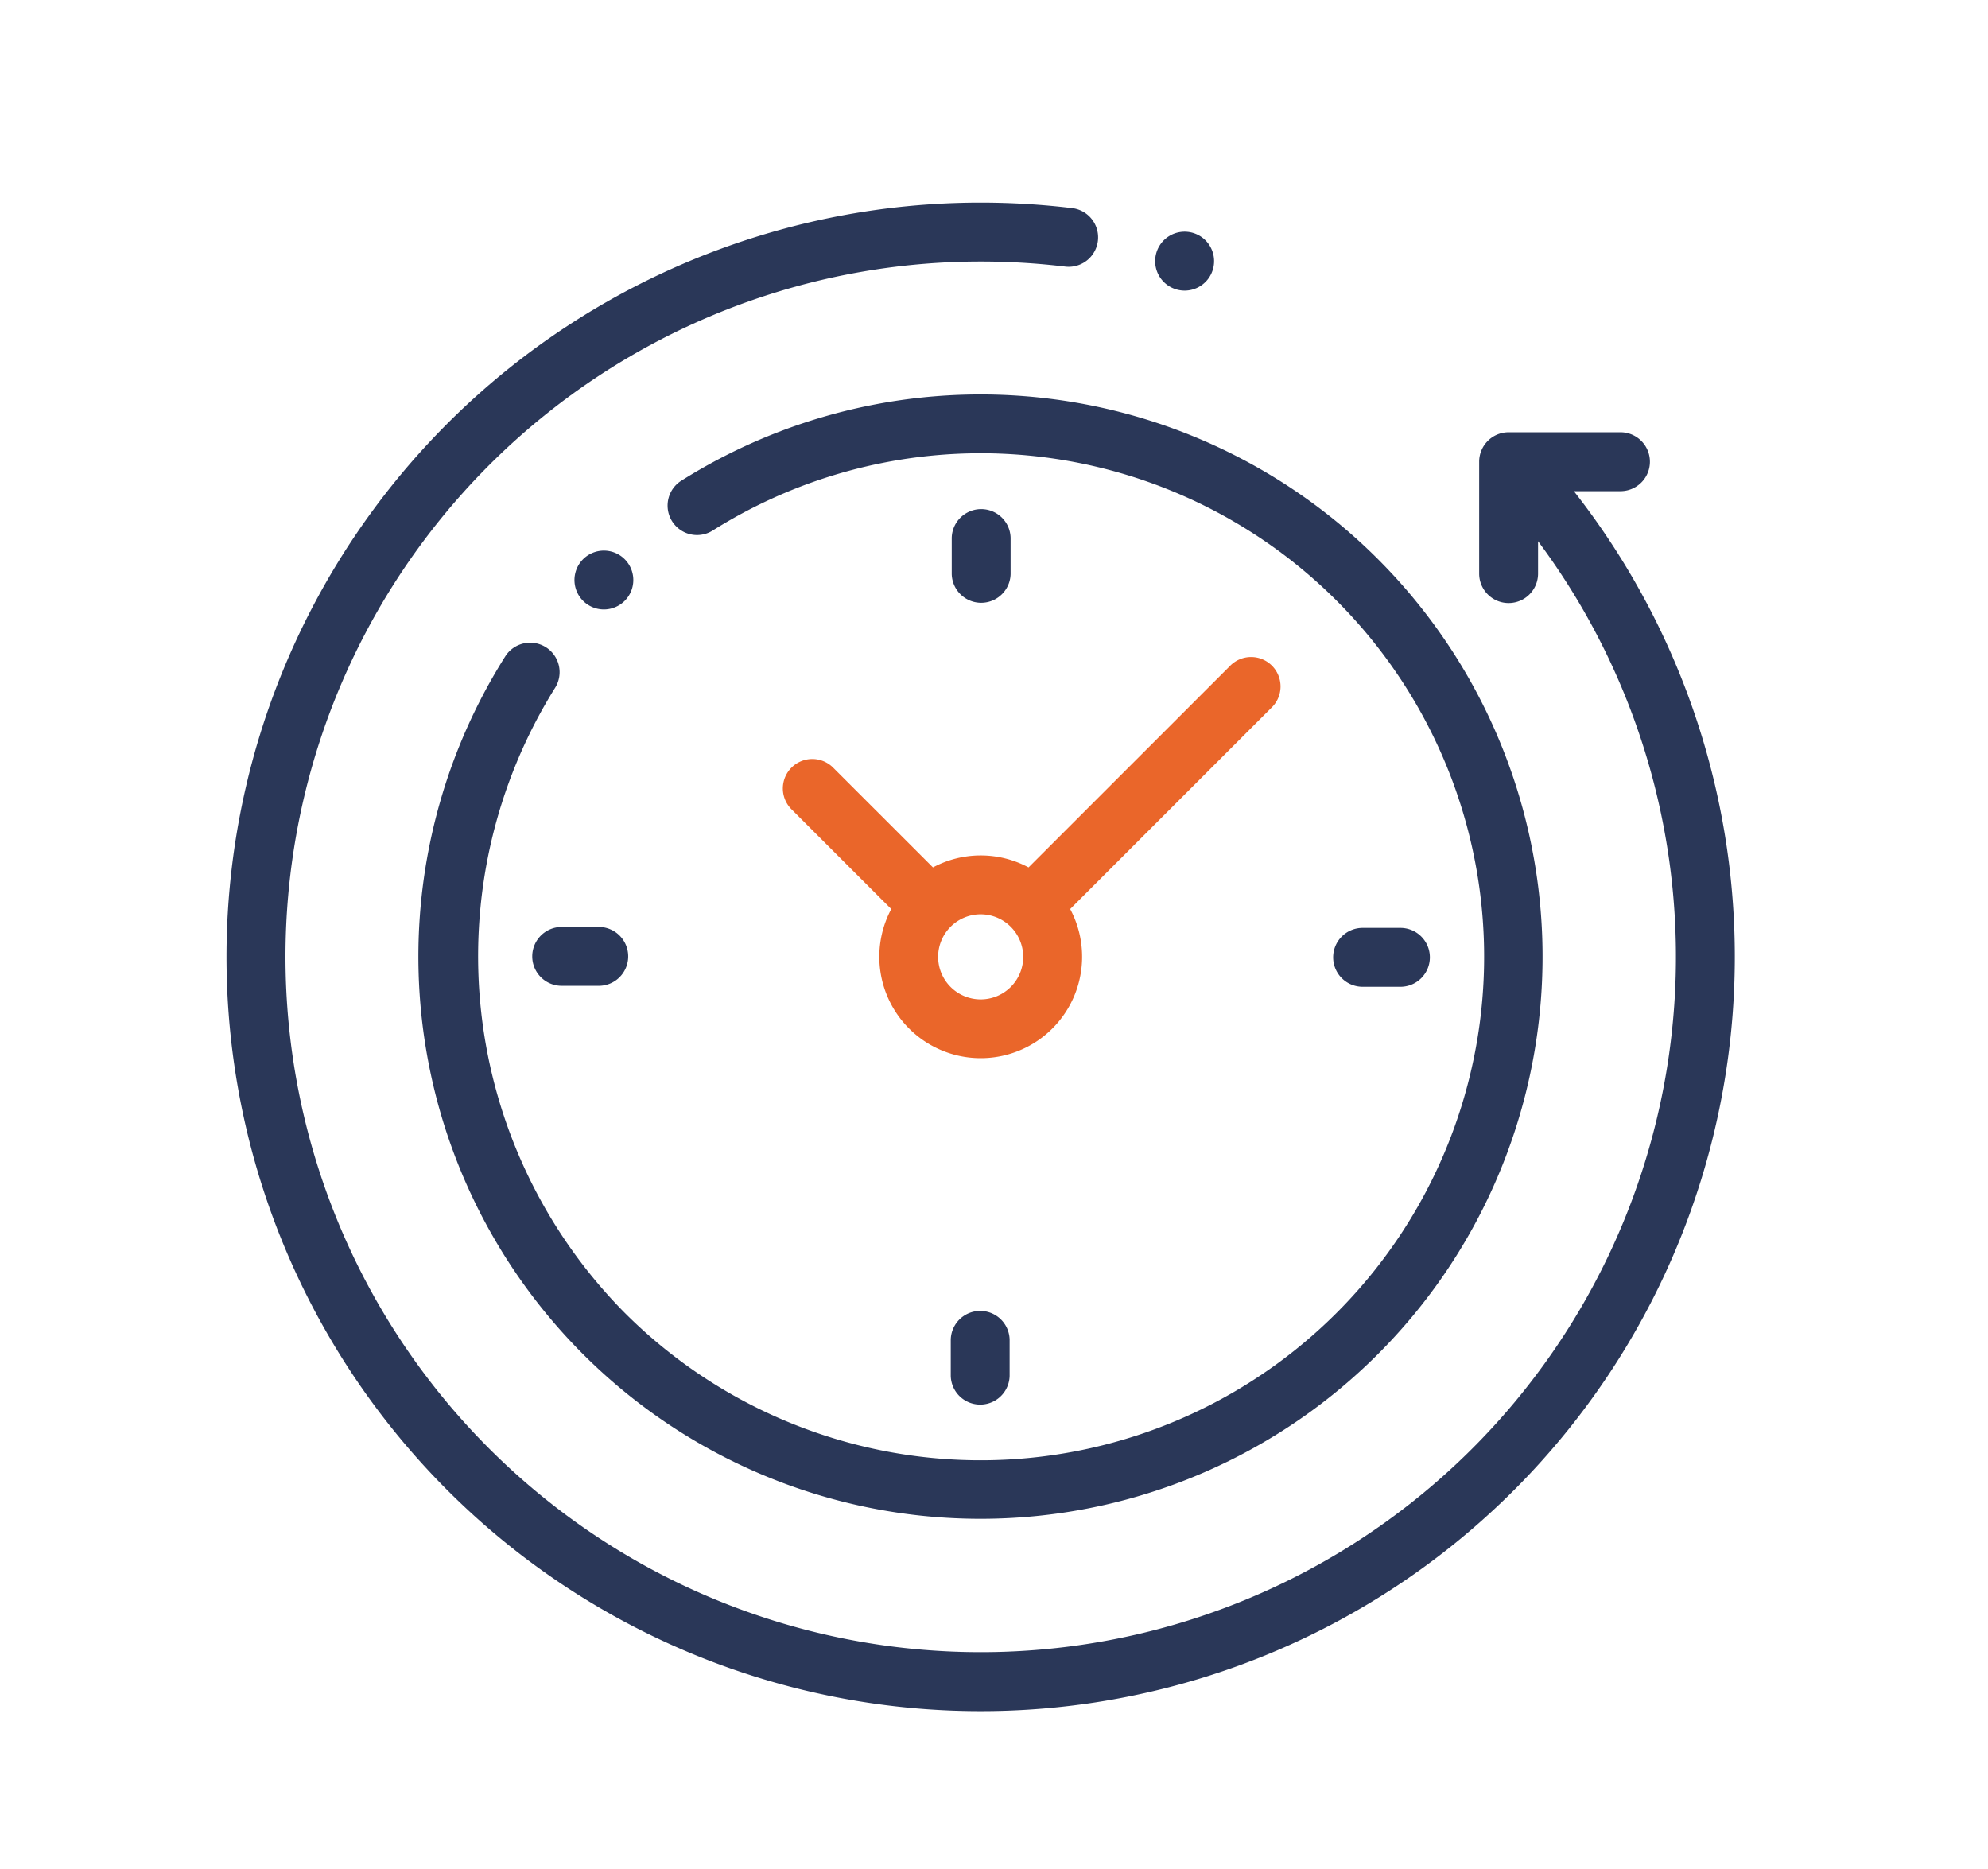 <svg xmlns="http://www.w3.org/2000/svg" width="100" height="94" viewBox="0 0 100 94"><g transform="translate(-2563.403 -722.907)"><g transform="translate(2574.8 733.098)"><rect width="100" height="94" transform="translate(-11.397 -10.19)" fill="none"/><path d="M2642.572,747.61h2.344a1.481,1.481,0,0,0,0-2.962h-5.627a1.482,1.482,0,0,0-1.481,1.481v5.627a1.481,1.481,0,1,0,2.962,0v-1.629a34.971,34.971,0,1,1-28.037-14.067,35.568,35.568,0,0,1,4.267.257,1.481,1.481,0,0,0,.358-2.94,38.454,38.454,0,0,0-4.625-.279,37.935,37.935,0,1,0,29.839,14.512Z" transform="translate(-2574.8 -733.098)" fill="#2a3758"/><path d="M2594.242,758.839a1.481,1.481,0,0,0-2.044.459,28.274,28.274,0,1,0,8.851-8.833,1.481,1.481,0,0,0,1.579,2.506,25.324,25.324,0,1,1-4.42,39.344,25.484,25.484,0,0,1-3.506-31.432A1.482,1.482,0,0,0,2594.242,758.839Z" transform="translate(-2578.179 -736.477)" fill="#2a3758"/><path d="M2651.485,785.306h1.826a1.481,1.481,0,1,0,0-2.961h-1.826a1.481,1.481,0,1,0,0,2.961Z" transform="translate(-2594.302 -745.868)" fill="#2a3758"/><path d="M2595.559,783.761a1.481,1.481,0,0,0,1.481,1.481h1.826a1.481,1.481,0,1,0,0-2.961h-1.826A1.481,1.481,0,0,0,2595.559,783.761Z" transform="translate(-2580.183 -745.852)" fill="#2a3758"/><path d="M2627.009,757.164v-1.827a1.481,1.481,0,0,0-2.961,0v1.827a1.481,1.481,0,0,0,2.961,0Z" transform="translate(-2587.571 -738.481)" fill="#2a3758"/><path d="M2623.982,809.783v1.827a1.481,1.481,0,0,0,2.961,0v-1.827a1.481,1.481,0,0,0-2.961,0Z" transform="translate(-2587.554 -752.6)" fill="#2a3758"/><path d="M2615.108,769.523a1.481,1.481,0,0,0-2.095,2.095l5.019,5.018a5.1,5.1,0,1,0,9,0l10.126-10.126a1.481,1.481,0,1,0-2.094-2.094l-10.126,10.126a5.089,5.089,0,0,0-4.808,0Zm9.562,9.517a2.14,2.14,0,1,1-2.14-2.14A2.142,2.142,0,0,1,2624.669,779.04Z" transform="translate(-2584.597 -741.107)" fill="#ea662a"/><path d="M2600.954,759.252a1.48,1.48,0,1,0-1.047.434A1.488,1.488,0,0,0,2600.954,759.252Z" transform="translate(-2580.927 -739.225)" fill="#2a3758"/><path d="M2639.344,738.035a1.482,1.482,0,1,0-1.047-.434A1.487,1.487,0,0,0,2639.344,738.035Z" transform="translate(-2591.153 -733.61)" fill="#2a3758"/></g></g></svg>